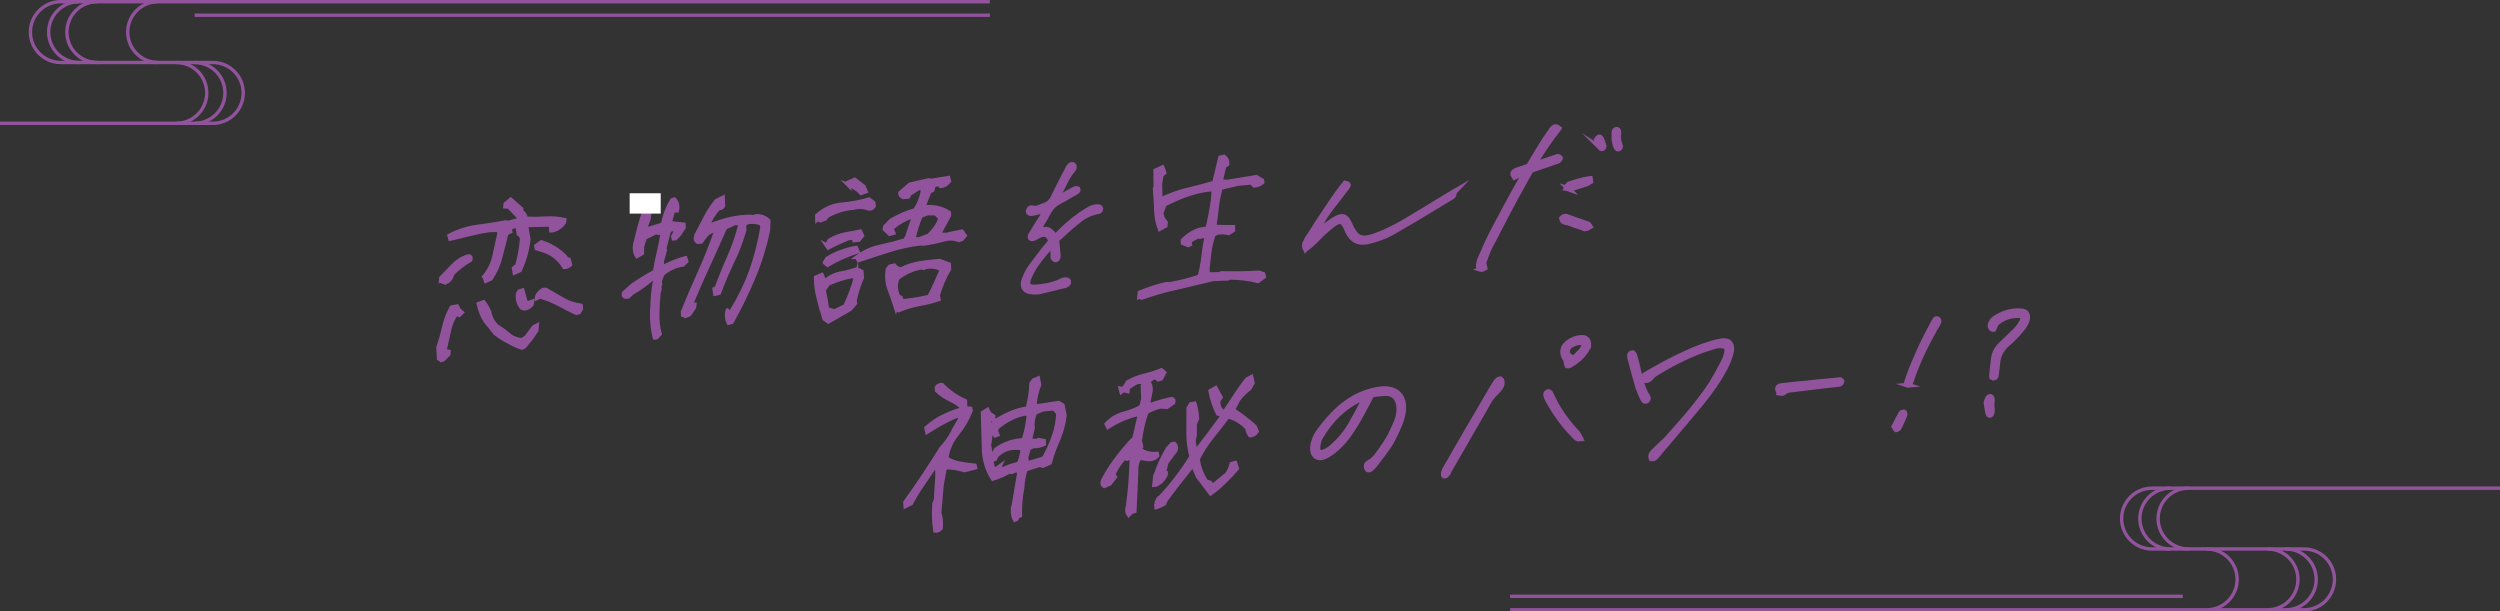 <svg xmlns="http://www.w3.org/2000/svg" viewBox="0 0 740 181"><rect x="0" y="0" width="740" height="181" fill="#333333" stroke="none"/><g fill="#92539d" stroke="#92539d" stroke-miterlimit="10"><path stroke-width="1.2" d="m129.913 106.062-.168-3.232c.657-1.92 1.217-3.885 1.686-5.948.47-2.063 1.177-3.988 2.237-5.89l1.651-.304.547 1.069.836.725-.789.761-.812-.461c-1.129 1.589-1.871 3.357-2.22 5.25-.406 1.952-.865 3.907-1.317 5.81l1.239.264-.079.752-1.419 1.455-.737.278-.654-.528Zm.572-22.88.096-.913 4.084-4.189c1.446-1.245 2.792-2.001 4.184-2.229.448.067.613.425.393 1.083-1.992 1.133-3.864 2.574-5.459 4.257-.084.806-.452 1.423-1.116 1.96l-.915.506-1.266-.475Zm12.9-1.343c1.566-1.894 2.489-3.943 2.97-6.114.479-2.171.966-4.396 1.464-6.728l-.31-.931-2.69.077c-1.953.278-3.867.658-5.741 1.142-1.923.488-3.849.976-5.817 1.414l-.258-.936c2.521-1.338 5.245-2.215 8.175-2.632 2.925-.363 5.757-.824 8.546-1.335l.539.166 3.333-.877.21-.551-3.196-3.338-1.057-.068.079-.751 1.555-1.307 3.104 2.761-.062.591c.892.667 1.37 1.423 1.383 2.274 1.964.094 3.89.084 5.876-.036 1.938-.116 3.794.04 5.577.415l-.078.752c-1.117 1.482-2.417 2.288-3.848 2.413l-.074-.739.46-.998-7.61.135-.073.698.605 3.406c-.343 3.276-1.226 6.387-2.591 9.274l-1.538.667-.217-1.311.998-.833c.729-2.619 1.209-5.268 1.399-8.052l-.33-.716-.653-.528-.326-2.207-.852-.084-1.158.42-.216.605.092.577-1.112.47c-.594 2.287-1.194 4.628-1.786 6.915-.549 2.336-1.534 4.498-2.862 6.53l-1.486.663-.422-1.293Zm7.097 19.28c-1.302-.63-2.58-1.477-3.802-2.38l-3.003-3.728c-.955-1.513-1.587-3.213-2.004-5.039l1.476-.556c.677.793 1.177 1.813 1.679 2.833.28 1.678.998 3.052 2.094 4.18 1.233.796 2.462 1.647 3.576 2.614 1.159 1.016 2.527 1.481 4.033 1.615l1.196-.797 2.297-3.075.908-.452-.158 1.504-1.672 2.435-1.214 1.437c-.316.613-.766 1.025-1.396 1.24-1.369-.465-2.771-1.087-4.011-1.83Zm3.987-10.035c-.95-1.087-1.365-2.435-1.191-4.099l.43-.729.943-.296c.331 1.195.655 2.444 1.032 3.688l.545.112 1.266-.483-.085.806c-.64.801-1.39 1.186-2.258 1.262l-.682-.26Zm7.114-16.694-2.744-.878-.126-.734 1.532-1.092c2.552.787 4.887 2.179 6.91 4.13l.665.9.546.112.399 1.508c-.562.528-1.142.739-1.748.739-1.292-2.175-3.101-3.773-5.435-4.685Zm3.832 15.628c-1.771-.963-3.625-1.651-5.59-2.224l-.908.452.062-.591c.441-.837 1.009-1.419 1.765-1.858l.767-.067c1.67.971 3.341 1.942 4.966 2.864 1.619.975 3.433 1.562 5.426 1.865l.103.949-.611 1.011-.733.224c-1.841-.796-3.568-1.709-5.245-2.626Zm27.665 5.397c-.144-1.53-.134-3.075.04-4.74.02-2.609.29-5.187.826-7.895l-.88-.295c-1.997 1.665-3.973 3.115-6.015 4.252l-1.073 1.052-.869.076c-.441-.121-.607-.479-.438-1.132l2.791-2.48c2.065-1.352 4.234-2.713 6.379-3.859.298-1.889.7-3.786 1.159-5.742.445-1.848.796-3.742 1.095-5.63l-2.107-.188-3.099 1.55-.838 2.681.008 1.862-1.51.877c-.654-1.007-.825-2.269-.532-3.625.424-1.634.859-3.375 1.295-5.116.43-1.687.951-3.276 1.522-4.87l.783-.228.677.314-.259 2.47-.991 2.695.882.295 4.29-1.334c.469-2.542 1.375-4.91 2.725-7.157l.682-.219c.772.836 1.069 1.874.77 3.285l-1.107-.063-1.053 3.764c1.404.143 2.755.291 4.107.438l.057.9-1.319 1.978-1.141 1.217-.562.049-.143-.572 1.134-2.122-1.664-.067-.727.648-1.278 4.955.143.573-.91 3.379.047 1.485.715-.063c2.031-1.029 4.094-1.848 6.177-2.403l.307.93-1.015.994c-2.209.301-4.229 1.223-6.062 2.767l-.766 1.983.093 1.056-.283.77.126.733-.306.985c-.22 2.094-.337 4.18-.356 6.311-.072 2.135.18 4.082.698 5.899l-.97 1.043-.561.049c-.354-1.458-.6-2.981-.692-4.516Zm22.24-3.493.506.488.561-.049c2.438-3.939 4.434-7.998 5.991-12.233 1.455-4.225 2.562-8.526 3.279-12.952l-.257-.936c-1.403-.622-3.01-.747-4.827-.322l-.283.77.047 1.486c-.945 3.222-2.134 6.36-3.612 9.363-1.434 3.052-2.771 6.15-3.897 9.175l-1.142.26-.205-1.419.583-.263c1.185-3.084 2.362-6.114 3.745-9.162 1.33-3.043 2.412-6.119 3.254-9.332l1.063-.466-2.601-.304-2.878 1.37c-1.769 3.827-3.439 7.698-5.145 11.413-1.756 3.719-3.376 7.586-5.047 11.458l1.124-.099-.079.752-1.439 2.148-1.165.475-.727-.309-.052-.953c1.631-3.975 3.313-7.954 5.155-12 1.784-3.988 3.37-8.011 4.757-12.071l-.692-.152-1.715.895c-.845.819-1.492 1.674-2.093 2.578l-.92.081c-.675-.313-.863-.936-.501-1.979.884-1.674 1.773-3.401 2.726-5.241.89-1.728 1.973-3.365 3.197-4.91l1.924-.967.1 2.439c-.306.506-.737.757-1.334.649-1.486 1.621-2.524 3.309-3.066 5.112l.767-.067c1.85-.748 3.791-1.397 5.762-1.835 1.97-.439 3.968-.667 5.995-.685l.898.134.584-.264c1.533-.135 2.8.34 3.812 1.316l-.094 2.828c-1.012 4.825-2.46 9.476-4.347 13.951-1.892 4.529-4.021 8.92-6.448 13.23l-.937.242c-.501-1.021-.622-2.287-.327-3.643Zm28.698 2.433c-.605-1.969-1.208-3.938-1.659-5.921-.553-1.973-.839-4.077-.858-6.311l1.749-.738.409.922-.306.985.54.166c1.451-1.298 3.058-2.13 4.767-2.493 1.698-.255 3.366-.721 4.99-1.236l1.353.627.172 1.741c-.939 2.211-1.687 4.512-2.195 6.951l.125.734-1.44 1.669c-2.156 1.253-4.318 2.561-6.47 3.76l-1.176-.855Zm-2.133-29.454-.035-1.114c2.229-1.952 4.67-3.017 7.43-3.259 2.709-.238 5.342-.734 7.954-1.496l1.313 1.002.103.949c-.426.676-.959.936-1.697.734-1.261-.528-2.771-.608-4.486-.192-2.656.233-5.173 1.039-7.591 2.368l-.589.796-1.373.546-1.028-.336Zm11.546 16.921-1.466-.031c-2.481.484-4.683 1.209-6.868 2.251l-1.253 1.813c.41 1.879.725 3.715.982 5.608.738.201 1.42.46 2.102.72l3.252-1.563c1.304-2.775 2.42-5.693 3.251-8.799Zm-9.294-4.081.679-1.177c2.707-1.674 5.545-2.667 8.589-3.2l.443 1.079c-3.145 1.021-6.062 2.287-8.871 3.97l-.84-.671Zm.539-5.156.855-1.406c1.407-.868 2.884-1.424 4.439-1.772 1.498-.291 3.048-.587 4.649-.887l.58 1.226-.992 1.258-1.328.117-.024-.743-1.686.148c-2.01.815-3.974 1.679-6.011 2.762l-.483-.703Zm6.38-17.907-.143-.573 2.072-.927 2.671 2.054.609 1.437-1.369.493c-1.039-1.187-2.375-1.974-3.841-2.484Zm2.618 21.429c2.19-1.575 4.479-2.627 6.959-3.111 2.486-.538 4.831-1.168 7.182-1.854l.658-.962 2.056-6.087-.717.063c-1.992.654-3.825 1.719-5.544 3.147l-.268.609.45 1.024-1.096.309-1.479-1.36.079-.752 1.815-1.862c2.321-1.374 4.653-2.377 7.106-3.071 1.327-2.032 2.108-4.176 2.344-6.432l-1.255-.103-2.713 1.728-.441.837-1.481.13c-.534-.219-.848-.617-.882-1.253l2.894-2.489 5.553-1.284.744.147 5.047-.815.258.935c-.704.914-1.517 1.41-2.487 1.496-.308-.453-.744-.626-1.368-.466l-.738.278-.345 1.36-.907.453-1.808 4.681c2.981-.421 5.503.156 7.635 1.566l.017.797-3.077 5.697 2.38.005c1.459-.394 2.951-.631 4.502-.927l.837 1.204-.868 1.034-.892.291c-1.312-.523-2.721-.613-4.282-.209-1.98.546-4.054.994-6.263 1.294l-.902-.081c-3.129.381-6.24 1.079-9.277 2.038-2.985.954-6.022 1.911-8.964 2.914l-.461-.917Zm11.539 15.059c-.57-1.813-1.19-3.62-1.869-5.371-.728-1.745-.913-3.857-.574-6.122l.642-.802 1.295-.273c.533.698 1.209 1.011 2.011 1.101 1.815-.905 3.649-1.491 5.608-1.822 1.953-.278 3.851-.497 5.792-.667l2.778 1.033.058 1.379c-1.479 2.525-2.562 5.12-3.348 7.797l.233 1.15c-1.839.64-3.814 1.133-5.927 1.477-2.066.395-4.054.994-5.909 1.796l-.79-.677Zm13.542-11.351c-1.283-.792-2.771-1.087-4.576-.77l-.789.281-.438-.174c-2.676.394-5.173 1.518-7.385 3.308l-.402 1.898c.013 1.33.253 2.426.708 3.397l.728.309.263.881.692.152c1.386-.174 2.771-.349 4.214-.582l3.258-.658c1.395-2.677 2.578-5.281 3.728-8.043Zm-.379-15.24-1.472-1.414-2.277-.013-2.105.77c-.941 2.211-1.644 4.561-2.151 7l1.788-.157 2.793-1.043c1.577-1.521 2.768-3.222 3.425-5.143Z"/><path stroke-width="1.5" d="M305.886 86.43c-.343-.021-.693-.069-1.048-.142-.455-.064-.827-.205-1.118-.422-.291-.217-.502-.476-.635-.776-.134-.3-.196-.65-.188-1.049.009-.399.104-.832.284-1.298.276-.751.57-1.427.879-2.026.311-.599.64-1.138.986-1.619.58-.813 1.175-1.619 1.785-2.417.61-.798 1.221-1.588 1.83-2.369.229-.297.448-.576.656-.837.208-.261.426-.523.651-.785.114-.148.237-.298.368-.448.131-.15.254-.299.368-.448.069-.041.125-.089.164-.145.037-.055.077-.12.117-.192l.057-.057.006-.053c-.224-.708-.523-1.227-.9-1.558-.378-.331-.815-.474-1.314-.431-.266.023-.536.082-.811.175-.272.093-.566.223-.881.389-.07.041-.132.081-.186.12-.053.04-.097.06-.13.063-.177.12-.345.221-.502.304-.157.083-.32.149-.49.199l-.149.013-.1.009c-.134.012-.248.004-.345-.022-.096-.026-.172-.089-.228-.188-.055-.099-.076-.219-.062-.358.015-.14.048-.299.1-.477.077-.111.155-.23.235-.358.079-.128.16-.265.241-.411.036-.038.065-.075.086-.112l.091-.164c.398-.658.806-1.318 1.221-1.978.416-.66.841-1.338 1.275-2.035l1.601-2.531-.255.074c-.104.044-.198.078-.282.103-.086.024-.164.057-.233.098l-.05.004c-.17.049-.333.107-.488.173-.156.066-.315.105-.481.12-.07.041-.148.074-.233.098-.085.025-.161.04-.229.046l-.049.004c-.373.102-.745.196-1.116.28-.373.084-.741.143-1.107.175-.199.017-.361-.003-.487-.061-.126-.058-.233-.136-.321-.232-.056-.099-.086-.209-.09-.33s.032-.237.111-.347c.088-.216.195-.381.323-.496.127-.115.274-.18.44-.194.066-.006.14-.004.222.007.081.01.154.03.216.059.126.058.264.09.412.094.146.004.287.001.421-.011.299-.026.586-.086.859-.179.273-.093.549-.204.824-.332.138-.046.283-.103.438-.168.155-.066.303-.122.438-.168.646-.195 1.2-.512 1.657-.951.458-.438.838-1 1.14-1.685.425-.903.865-1.808 1.323-2.715.458-.906.913-1.795 1.367-2.666l.062-.109.497-.979c.166-.327.331-.635.491-.927l.062-.109c.088-.216.194-.433.314-.651.123-.219.241-.42.36-.604.155-.221.304-.39.448-.507s.282-.181.416-.193c.066-.006.132-.003.197.009.064.012.131.015.196.009.093.061.176.14.247.238.072.098.101.216.086.356.017.172 0 .329-.049.472-.048.143-.127.271-.238.384-.638.749-1.19 1.542-1.658 2.38-.466.838-.891 1.654-1.27 2.45-.252.507-.5.996-.747 1.468-.248.472-.511.946-.792 1.421-.041.073-.072.136-.095.19-.021.054-.052.117-.093.19-.004.035-.016.07-.036.107-.02.036-.034.09-.042.159l-.122.218.235-.124c.158-.083.252-.126.285-.129l.046.048.16-.118.006-.052c.136-.047.266-.101.388-.164.122-.062.253-.135.394-.216.211-.122.42-.236.629-.341s.419-.219.629-.341l.056-.057c.385-.207.787-.433 1.208-.677.422-.245.857-.474 1.309-.687.033-.003.083-.016.152-.039.067-.023.135-.038.202-.044.133-.012.239-.004.319.024.079.028.15.056.213.085.026.067.043.135.053.203.009.068.011.137.003.208-.045.107-.128.21-.255.308-.125.098-.258.187-.398.269-.243.125-.48.258-.709.4-.229.141-.467.274-.71.4-.599.364-1.204.72-1.817 1.069-.613.348-1.234.688-1.862 1.021s-1.181.736-1.659 1.211c-.479.475-.882 1.021-1.21 1.639-.329.618-.674 1.237-1.035 1.857-.362.621-.74 1.243-1.135 1.866l-.006.052c-.159.257-.315.504-.474.743-.156.239-.313.487-.474.743l-.071.214.155-.065c.232-.021.441-.047.626-.081.186-.034.345-.056.478-.068.997-.087 1.689-0 2.074.26.384.261.782.633 1.193 1.117.056.099.128.197.217.293l.311.336.045.048.438-.402c.144-.116.28-.241.409-.374l.417-.426c1.361-1.367 2.717-2.586 4.064-3.656 1.35-1.071 2.692-2.011 4.028-2.822.427-.28.862-.517 1.312-.713.449-.195.906-.313 1.372-.354l.125-.011.124-.011c.167-.015.332-.011.494.009.163.02.307.06.434.118.058.064.114.163.166.297.051.134.056.255.012.363-.011.105-.082.224-.211.356-.129.133-.243.203-.344.212-2.048.353-3.877 1.146-5.49 2.378-1.612 1.233-3.148 2.536-4.611 3.912-.366.344-.74.697-1.125 1.06-.385.363-.773.7-1.169 1.012l-.056.057.394 4.279-.012.105c-.003.035.01.068.039.101-.011.104-.012.191-.002.26.009.068.009.155-.002.26-.015.14-.046.273-.092.397-.046.125-.106.226-.181.302l-.21.123c-.07.041-.139.064-.205.07l-.025.002-.024.002c-.129-.023-.263-.089-.399-.199-.138-.109-.231-.231-.284-.365-.055-.099-.076-.209-.063-.332.013-.122.009-.234-.015-.336l.022-.21.021-.209c-.033-.309-.06-.61-.078-.903s-.028-.595-.028-.907l-.085-1.083-.167.17c-1.421 1.614-2.702 3.156-3.845 4.624-1.144 1.469-2.082 3.049-2.821 4.743-.044.107-.087.207-.129.297-.044.09-.087.189-.13.297-.144.428-.217.798-.215 1.11 0 .312.053.584.161.818.11.198.293.346.547.445.253.099.561.15.923.153.229.015.469.011.718-.011l.773-.068c.3-.026.641-.065 1.026-.116.384-.051.795-.113 1.23-.186.536-.082 1.077-.207 1.622-.376.545-.169 1.056-.327 1.532-.473.17-.049.342-.108.513-.175.172-.067.329-.142.469-.223l.521-.253c.174-.084.346-.151.515-.201.101-.009.193-.025.278-.05s.161-.04.227-.046c.167-.014.307-.01.419.015.113.025.216.068.31.129.125.058.208.138.245.238.039.101.054.203.043.308-.019.175-.076.327-.171.457-.097.129-.215.235-.355.317-.037.038-.089.068-.158.092-.067.023-.154.057-.258.101-.336.064-.683.146-1.04.247-.355.1-.702.183-1.039.247-.949.257-1.913.497-2.893.722-.98.224-1.943.448-2.889.669l-.3.026-.3.026c-.333.029-.67.033-1.015.011Z"/><path stroke-width="1.2" d="m337.22 87.835.13-1.235c2.595-1.079 5.268-1.952 7.964-2.561l.699.098c3.043-.533 6.058-1.275 9.049-2.283.498-1.853.899-3.75 1.113-5.792.208-1.987.513-3.93.97-5.885l-1.181-.322-.789.282-.54-.166-2.254 1.208-.266.609.147.519-.533.259-1.606-.604-.07-.792c2.208-2.216 4.614-3.438 7.356-3.519.639-2.717 1.181-5.478 1.581-8.333.118-1.128.179-2.198.195-3.317l-1.788.157c-2.215.354-4.345.859-6.449 1.63-2.106.77-4.179 1.697-6.268 2.784-.294.877-.582 1.7-.923 2.529l.4 1.508.932 1.249-.102.967-1.719.949c-.673-1.804-1.033-3.689-1.062-5.814-.088-2.067-.226-4.131-.371-6.14l.216-.604-.062-4.731 2.076-.98.326.769.261.882-.828.657-.417 2.538.096 4.408.715-.062c2.497-1.124 5.024-2.037 7.511-2.574 2.492-.591 5.048-1.294 7.658-2.055.616-2.502 1.228-4.95 1.793-7.447l1.14-.26c.751.573 1.075 1.342.979 2.255l-.925.613-1.006 4.292c.829.3 1.783.376 2.874.12l7.625-1.253 1.716 1.02.092.577c-.664.537-1.459.873-2.431.958l-.767-.891-4.036.354-5.089 1.191c-.553 1.911-.949 3.755-1.151 5.689s-.456 3.872-.761 5.814c1.761.112 3.584.112 5.56.098l.002.958-1.306.859c-.983-.286-2.199-.286-3.532-.115l-.982.671c-.526 1.643-.95 3.276-1.17 4.892-.174 1.665-.404 3.388-.579 5.052l.127 1.692 3.299-.076.687-.273c3.686.103 7.389.044 11.108-.176l1.271.421.224.779-1.76 1.325c-2.613-.676-5.465-1.011-8.451-1.015l-.534.259-4.321.166c-3.581.846-7.114 1.688-10.646 2.529-3.57.739-7.073 1.791-10.541 3l-.677-.313Z"/><path stroke-width="1.5" d="M386.26 72.031c.217-.504.447-.974.691-1.412l.11-.113c1.146-1.833 2.34-3.696 3.576-5.588 1.236-1.893 2.535-3.834 3.897-5.824.392-.589.809-1.18 1.248-1.772.442-.593.873-1.168 1.294-1.724.188-.225.369-.457.543-.698.173-.24.354-.473.542-.697.129.023.314.076.553.159.238.083.366.193.385.33.026.067-.029.211-.169.43-.138.22-.246.386-.322.496-.463.63-.939 1.251-1.433 1.867-.492.615-.97 1.237-1.432 1.866l-.116.166c-.454.559-.9 1.127-1.34 1.702-.439.576-.871 1.159-1.295 1.751-.385.518-.795 1.135-1.232 1.849s-.823 1.553-1.154 2.518l-.348.966.809-.642.532-.359.531-.358c.429-.315.866-.639 1.314-.973.446-.333.898-.642 1.357-.924.457-.283.876-.502 1.255-.656.379-.155.718-.245 1.018-.271.466-.041.881.087 1.245.384s.723.811 1.074 1.543c.03.032.051.073.062.124.012.051.032.093.061.125l-.005.052c.029.032.051.065.063.098.014.034.018.068.014.103.619 1.331 1.255 2.341 1.909 3.029.652.687 1.562.98 2.727.878.432-.038.911-.123 1.437-.256.524-.133 1.146-.335 1.867-.605 1.201-.452 2.426-.975 3.674-1.57 1.25-.595 2.522-1.26 3.819-1.998 1.544-.897 3.083-1.812 4.613-2.742 1.531-.931 3.037-1.843 4.514-2.735l.322-.236c.595-.329 1.183-.676 1.765-1.038.582-.363 1.172-.726 1.771-1.091.352-.204.711-.417 1.08-.64.37-.223.8-.477 1.292-.762l.21-.123c-.037.038-.058.092-.065.162l-.017.157c-.059.248-.113.452-.163.612-.05.161-.097.294-.142.402-.04.073-.122.15-.246.229-.124.08-.256.161-.396.242-.033.003-.067.015-.102.035-.036.021-.072.05-.109.087-.771.449-1.545.906-2.318 1.373-.773.467-1.549.941-2.324 1.425l-.106.062c-2.075 1.256-4.186 2.523-6.33 3.803-2.145 1.279-4.304 2.534-6.477 3.764-1.082.58-2.197 1.067-3.342 1.462-1.146.395-2.228.724-3.243.986-.236.055-.464.101-.683.137-.219.037-.443.065-.677.085-1.131.099-2.112-.127-2.944-.677-.832-.551-1.516-1.426-2.05-2.626-.367-.903-.707-1.584-1.021-2.041-.314-.458-.684-.719-1.104-.787l-.126.011-.174.015c-.366.032-.806.218-1.319.557-.513.34-1.15.837-1.911 1.493-.576.466-1.131.956-1.662 1.471-.532.514-1.038 1.018-1.518 1.51-.296.303-.6.607-.911.912-.312.305-.633.61-.962.916-.185.189-.384.354-.596.494-.212.139-.425.288-.639.446l-.057.057c-.069.041-.141.09-.213.148-.071.059-.146.125-.219.201-.325-.664-.381-1.248-.162-1.753Zm51.951 7.71c-.08-.028-.151-.056-.215-.085-.121-.093-.215-.223-.279-.391-.065-.167-.102-.372-.109-.614.033-.315.083-.64.151-.975s.169-.664.302-.988c.088-.215.185-.423.287-.623.104-.2.2-.407.288-.623.391-.9.791-1.819 1.203-2.756.411-.937.846-1.858 1.303-2.764.661-1.271 1.382-2.65 2.164-4.139s1.603-3.033 2.462-4.633c.86-1.6 1.758-3.237 2.69-4.913.971-1.713 1.942-3.444 2.916-5.192l-.31.131c-.104.044-.206.07-.305.079-.24.09-.49.199-.752.326-.26.127-.512.253-.756.378-.141.082-.271.154-.393.216-.123.063-.253.135-.395.217l-.154.066-.085-.149c-.173-.227-.292-.424-.357-.592-.064-.167-.074-.323-.026-.465.049-.143.137-.272.264-.387.128-.115.296-.234.507-.356.104-.043.216-.088.336-.133.121-.045.231-.09.335-.133l.125-.011c.05-.004.094-.026.131-.064l2.921-.984c.715-1.171 1.415-2.341 2.098-3.51.683-1.168 1.378-2.303 2.088-3.405.316-.512.642-1.017.974-1.514.333-.497.672-.986 1.019-1.467.114-.148.23-.306.346-.472.117-.166.216-.322.297-.468.114-.148.245-.299.394-.45.147-.152.323-.254.526-.306.036-.038.071-.058.105-.062l.049-.004c.134-.012.28.01.438.066.159.055.313.146.466.271l.185.14-.179.275-.631.835c-.188.224-.369.457-.543.697-.174.24-.354.473-.542.697-.849 1.183-1.713 2.428-2.592 3.735-.878 1.307-1.78 2.763-2.707 4.369.888-.285 1.835-.603 2.844-.951s2.024-.688 3.049-1.021c.067-.006.118-.019.152-.04.035-.021.07-.032.103-.035.104-.043.216-.088.336-.133.12-.045.229-.072.33-.081.166-.014.304.008.413.068.108.06.223.154.341.282l.04.101-.011.105c-.171.361-.386.605-.646.732-.262.127-.51.218-.746.273-.033.003-.076.015-.128.037-.053.022-.094.034-.127.037-.65.23-1.293.46-1.927.688-.634.229-1.257.44-1.87.632-.514.184-1.045.369-1.592.556l-1.641.559c-.483.839-.949 1.668-1.397 2.487-.448.819-.875 1.593-1.281 2.321-1.296 2.296-2.562 4.625-3.797 6.985-1.236 2.36-2.451 4.684-3.646 6.971l-.011.105c-.365.656-.715 1.31-1.046 1.962-.333.653-.681 1.307-1.047 1.963-.206.399-.39.814-.55 1.243-.16.43-.311.842-.451 1.235l-.204.538c-.31.755-.478 1.245-.501 1.473-.023.227.047.663.21 1.307l.067.306-.261.127c-.145.116-.284.198-.422.245-.137.046-.254.074-.354.083-.1.009-.19-.001-.269-.028Zm30.52-12.159c-.191-.07-.396-.147-.619-.232-.095-.026-.191-.061-.286-.105-.093-.043-.189-.078-.284-.104-.48-.131-.961-.28-1.438-.446-.478-.166-.936-.351-1.376-.555-.096-.026-.208-.06-.336-.101-.127-.041-.272-.071-.436-.091-.325-.041-.653-.125-.986-.251-.333-.127-.557-.428-.672-.903l-.034-.153.111-.113.083-.086.083-.085.139-.142c.055-.057.116-.088.183-.094.066-.006.134-.02.203-.044.067-.023.136-.038.202-.044s.132-.003.196.009c.065.012.114.016.146.013 1.051.358 2.116.732 3.195 1.123 1.081.39 2.193.778 3.341 1.162.062.029.105.077.133.145.025.067.068.132.126.196-.003.035.01.077.037.127.028.049.04.092.036.126l.134.145-.211.122c-.181.155-.35.265-.505.33-.153.066-.315.105-.481.12-.266.023-.494 0-.685-.07Zm-4.394-11.645c-.08-.028-.167-.055-.264-.081-.034.003-.066-.003-.098-.018-.03-.015-.061-.038-.091-.07l-.244-.031.122-.218.092-.164c.02-.037.033-.089.041-.16l.05-.004c.049-.143.111-.287.193-.433.081-.146.174-.24.277-.284.99-.329 1.995-.643 3.016-.94 1.02-.297 2.063-.51 3.132-.638l.15-.013.111.821-.155.066c-.036.038-.072.067-.108.087-.035.021-.071.049-.107.087l-.321.236c-.107.079-.229.141-.366.188-.887.286-1.748.56-2.583.824-.835.264-1.662.518-2.478.763l-.074.007-.025.002c-.101.009-.19-.001-.27-.028Zm9.539-12.009c-.094-.062-.168-.124-.228-.188-.267-.289-.479-.625-.637-1.01-.156-.385-.273-.851-.348-1.398l-.044-.048.115-.167c.042-.073.089-.146.147-.22.057-.074.121-.132.191-.173.036-.038.081-.077.135-.116.055-.04.115-.062.181-.068.066-.006.123.007.17.038.046.03.101.06.163.09.09.096.159.202.214.319.054.116.108.224.164.323s.102.207.139.325.081.244.134.378c.019.137.054.273.105.406.052.134.121.267.205.398.075.236.104.433.087.59-.016.157-.096.294-.24.411-.036.038-.091.077-.161.118-.07.041-.139.064-.205.07-.101.009-.195-.017-.288-.078Zm4.93.139c-.062-.029-.124-.076-.183-.14l-.111-.12-.111-.12c-.259-.67-.441-1.286-.548-1.849-.105-.562-.13-1.123-.071-1.683-.019-.137-.022-.258-.012-.363.011-.104.006-.208-.016-.31l.005-.052.014-.131.014-.131c-.012-.207.041-.384.154-.533.115-.148.256-.248.427-.297l.074-.006.025-.002c.167-.014.295.018.386.096.09.079.162.185.214.319.019.137.035.283.053.437s.019.302.004.441c-.092.562-.1 1.109-.023 1.639.076.53.203 1.047.381 1.552.026.067.06.142.101.225s.056.177.045.282c.018.137-.003.26-.062.369-.062.109-.163.205-.304.286-.036.038-.081.068-.133.09s-.094.034-.127.037c-.066.006-.132-.006-.194-.035Z"/><path stroke-width="1.2" d="m276.533 149.299.516-1.535c.037-1.813.184-3.688.323-5.51.139-1.821.064-3.518-.136-4.99-1.265 1.92-2.581 3.845-3.895 5.77-1.368 1.929-2.587 3.898-3.663 5.962l-1.657.837-.086-1.11c3.736-5.224 7.279-10.537 10.687-15.997 1.372-1.504 2.496-3.039 3.322-4.655.771-1.557 1.689-3.074 2.658-4.596-.528-.273-1.175-.376-1.958-.147-2.709 1.195-5.506 2.771-8.219 4.498l-.233-1.15c1.73-1.535 3.529-2.757 5.334-3.554 1.812-.85 3.712-1.603 5.688-2.095-1.188-1.226-2.467-2.072-3.916-2.743-1.448-.671-2.727-1.517-3.973-2.685l-.051-.953c.407-.515.891-.77 1.543-.721 2.059 2.108 4.325 3.665 6.843 4.775l.069 1.271-.289.823 1.807.161.092.577c-.975 2.534-2.329 4.834-4.014 6.898-1.741 2.121-2.807 4.556-3.188 7.25 1.233.797 2.602 1.262 3.992 1.513 1.393.25 2.887.491 4.392.626l.142.573-3.173.811c-1.619-.497-3.312-.774-5.123-.881l-.754.439-.865 4.865-.706 8.203c.467 1.343.61 2.874.437 4.538-.511.524-1.095.788-1.646.729-.395-2.519-.478-5.12-.299-7.796Zm23.263 1.739c.633-3.621 1.213-7.237 1.855-10.965l-.278-.721-.54-.165-1.476.555-.54-.166c-1.51.877-3.207 1.612-4.932 2.135-1.747-2.667-2.642-5.729-2.681-9.238-.094-3.45-.188-6.901-.288-10.298l1.356-.864.592 1.119 1.182.801-.084.806-1.295.273c.661 2.39.704 4.887.087 7.389l.629 3.191.562-.049.846-1.777c2.462-1.759 5.191-2.69 8.191-2.794.752-2.354 1.262-4.793 1.531-7.371l-.808-.515c-3.095.537-5.927 1.956-8.594 4.212l-.3.931.438 1.132-.688.273c-.772-.837-1.125-1.817-1.024-2.784l.913-1.463c1.51-.878 3.063-1.706 4.762-2.44 1.589-.671 3.258-1.137 4.956-1.393.661-2.452 1.017-4.878 1.121-7.335l.658-.962 1.323-.542.359 1.884c-.68 1.656-1.121 3.451-1.323 5.385l.104.949 1.277-.112 5.661-.869 1.193.693.604 2.928c-.259 2.47-.908 4.816-1.86 7.134-1.054 2.328-1.903 4.637-2.502 6.978l-2.072.926-.88-.295-4.241 1.33c-.531 1.696-.87 3.482-.972 5.406-.541 2.761-.726 5.492-.661 8.253l-.789.282-.226.711-.533.26c-.428-.761-.639-1.647-.616-2.82Zm-3.91-12.961.144.573 1.05.12c1.385-.654 2.905-1.159 4.513-1.513.611-1.49.969-2.959 1.126-4.463-1.137-.273-2.346-.326-3.737-.098-1.448.287-2.787.99-4.036 2.27l-.452.944-.869.076-.084.806.446 2.036.971-.085.93-.667Zm13.24-2.65c1.071-2.01 2.046-4.064 2.782-6.257.78-2.144 1.222-4.417 1.32-6.821l-1.268-1.432-3.117.273-2.481.963c-.481 1.212-.713 2.457-.757 3.844l.144.573-.911 3.858 1.971.04.533-.259 1.643.282.052.953c-1.01.461-2.101.716-3.156.649l-1.272.537-.838 2.681.195 1.526.488.17 3.97-1.146.703-.434Zm24.734 14.328c.652-4.794 1.006-9.614 1.103-14.412l-.562.049-.755.439-.83-.3c-1.424 1.509-2.454 3.142-3.243 4.861l.479.756-1.526 1.997-1.646.729c-.625-.318-.717-.895-.377-1.723 1.071-2.009 2.233-3.921 3.589-5.743 1.304-1.817 2.812-3.652 4.418-5.443l1.243-1.227 1.57-6.79-.829-.3c-2.964.739-5.83 2.001-8.543 3.729l-.415-.868c1.48-1.567 3.098-2.507 4.978-3.044 1.924-.488 3.667-1.173 5.279-2.059l.598-2.34-.156-3.818.527-1.163-2.021-.036c-1.012.461-1.937 1.074-2.867 1.741l-.106 1.021-1.232-.318-.607.479-.251-.989.897.134 1.275-2.027c1.562-.882 3.195-1.505 4.911-1.921 1.714-.416 3.439-.94 5.028-1.611l.836.725-.895 1.781-.938.242c-.307-.452-.796-.623-1.573-.448l-1.385 1.133c.631.742.898 1.571.792 2.591l-.763 3.898.881.295c1.999-.707 4.031-1.258 6.104-1.705.493.116.659.474.438 1.132l-1.907 1.285-1.806-.162c-1.454.34-2.826.886-4.172 1.643-.997 2.748-1.647 5.573-1.962 8.58l.383 1.669-.438.783c1.404 1.101 3.137 1.482 5.078 1.312l.093.577c-.8.868-1.742 1.164-2.993 1.007l-2.237-.39c-.72 1.075-1.054 2.328-.944 3.702l-.554 12.075-.943.295-.794.815c-.534-.699-.587-1.651-.229-2.641Zm8.032-8.527c.978-3.066 2.18-5.832 3.828-8.531l1.198-1.276.715-.063c.46.438.591 1.119.354 1.938l-2.711 3.643-.712 2.936.546.112-.057.537c-.602 1.383-1.56 2.318-2.843 2.963l-.562.049.242-2.309Zm.297 7.797.862-1.459c1.752-1.75 3.482-3.764 5.127-5.931 1.645-2.166 3.188-4.323 4.479-6.512-.588-2.13-.908-4.39-.899-6.892.003-2.448.007-4.896.01-7.344l.686-1.231 1.135-.206c.416 1.348.668 2.815.749 4.458l-.674 1.602-.002 3.406-.328 1.2c.007 1.383.241 2.533.765 3.339 2.568-3.259 5.047-6.616 7.53-10.026l.057-.537-1.216-.479c-1.002-2.041-1.73-4.265-2.188-6.673l1.561-.882 1.485 2.743-.663 1.016c-.135 1.289.263 2.318 1.144 3.092l.693.152c1.129-1.589 2.217-3.281 3.242-4.861 1.027-1.58 2.104-3.165 3.381-4.713l1.287-.698.372 1.777-.872 1.567c-1.323 1.021-2.453 2.131-3.393 3.384-.46.999-1.026 2.059-1.627 2.964 2.277 1.449 4.433 3.123 6.519 4.962l.609 1.437c-.597.851-1.243 1.227-1.999 1.186-.488-.649-.772-1.316-.797-2.059-1.631-1.826-3.54-2.936-5.756-3.54-1.588 2.108-3.163 4.109-4.797 6.168-1.686 2.063-3.028 4.257-4.121 6.481.342 2.524 1.226 4.735 2.545 6.641l1.034.282.142.573 1.108.063 3.875-3.161c.605-.957 1.014-1.951 1.274-2.985l1.095-.309.536 1.656c-1.096 1.267-2.291 2.542-3.647 3.885-1.35 1.289-2.746 2.529-4.163 3.504l-3.783-4.99-1.179-2.77-.692-.152c-2.678 3.321-5.252 6.634-7.735 10.043l-.288.824c-.761.493-1.562.882-2.396 1.115l-.087-1.11Z"/><path stroke-width="1.5" d="M404.855 139.03c-.109-.06-.19-.156-.242-.291-.114-.163-.177-.348-.188-.555-.012-.207.01-.417.066-.629.077-.111.153-.213.229-.306.075-.093.184-.181.324-.262.932-.394 1.867-1.238 2.811-2.533.943-1.295 1.574-2.199 1.892-2.712l.171-.223c.871-1.393 1.421-2.307 1.647-2.742.227-.436.62-1.284 1.181-2.546l.26-.594c.518-1.154.851-2.223 1.004-3.206.152-.983.13-1.951-.067-2.904-.229-.95-.639-1.693-1.225-2.231-.586-.537-1.34-.818-2.262-.841-.229-.015-.477-.01-.742.013l-.898.079-.05.004-.624.054-.674.059-.199.017c-.603.088-.982.181-1.143.282-.158.101-.364.422-.62.964-.084.181-.188.389-.312.625-.123.236-.268.518-.434.844l-.608 1.093c-.204.364-.39.727-.561 1.088l-.852 1.53-.852 1.53c-.725 1.241-1.59 2.59-2.599 4.047-1.01 1.457-2.225 2.819-3.644 4.087-.616.539-1.217 1.008-1.803 1.405-.585.398-1.155.725-1.71.981-.206.087-.412.158-.615.21-.203.053-.404.088-.604.105-.732.064-1.317-.17-1.757-.704-.438-.533-.642-1.269-.609-2.207.052-.801.227-1.614.526-2.437.302-.823.721-1.605 1.259-2.345 1.274-1.774 2.578-3.361 3.911-4.76 1.3-1.396 2.646-2.605 4.038-3.628 1.394-1.023 2.815-1.858 4.268-2.505 1.489-.685 3.024-1.183 4.607-1.495.336-.064.646-.117.931-.159.284-.042.543-.074.776-.094l.274-.024.274-.024c1.156-.032 2.162.123 3.017.463.854.341 1.54.87 2.06 1.586.519.717.831 1.582.94 2.594.107 1.012.016 2.121-.274 3.324-.133.635-.323 1.284-.575 1.947-.25.663-.547 1.373-.891 2.131-.983 2.165-1.838 3.79-2.562 4.876-.722 1.085-2.018 2.836-3.887 5.251l-.232.333c-.15.187-.31.365-.476.535l-.471.483c-.182.155-.342.272-.482.354-.141.082-.278.128-.41.14-.101.009-.204-.017-.313-.076Zm-1.337-21.241c-.12.045-.284.111-.491.199-2.49 1.119-4.75 2.634-6.779 4.544-2.03 1.91-3.809 4.179-5.336 6.808-.236.367-.421.79-.553 1.27-.134.479-.229 1.016-.292 1.61-.032.315-.029.592.011.831.042.239.138.421.29.546.085.131.207.225.366.28.159.055.339.074.538.057.134-.012.26-.04.38-.086.119-.045.266-.092.436-.142.381-.172.773-.388 1.181-.649.405-.261.773-.544 1.102-.85 2.176-1.888 3.957-4.028 5.345-6.419 1.388-2.391 2.686-4.8 3.896-7.227l.256-.542.061-.109.008-.079.009-.079c-.033.003-.066-.003-.098-.018l-.048-.022c-.066.006-.159.031-.279.077Zm24.075 23.067c-.049-.013-.104-.017-.172-.011-.029-.032-.06-.055-.091-.07-.031-.014-.046-.039-.042-.074-.029-.032-.04-.17-.031-.413.009-.243.126-.652.351-1.226l.006-.053c.199-.329.41-.685.632-1.069.221-.383.433-.757.636-1.121l.056-.057c.527-.946 1.063-1.894 1.607-2.843.545-.949 1.098-1.898 1.658-2.848.727-1.276 1.472-2.571 2.236-3.885.801-1.352 1.603-2.713 2.405-4.082.801-1.37 1.627-2.784 2.471-4.244.842-1.425 1.704-2.904 2.591-4.436l.171-.223c.166-.326.348-.636.543-.931.196-.294.402-.537.62-.73.111-.114.253-.204.424-.271.173-.067.308-.105.408-.114l.025-.002.024-.002.051-.004c.062.03.144.117.243.265.1.147.157.306.173.478.107.545 0 1.091-.32 1.639-.321.548-.682.995-1.08 1.342-.329.306-.698.685-1.107 1.136-.41.452-.792.953-1.146 1.504l-2.303 4.047c-.801 1.352-1.584 2.694-2.35 4.026s-1.532 2.672-2.3 4.021c-.768 1.349-1.533 2.681-2.297 3.995l-.116.166c-.446.802-.901 1.603-1.365 2.406-.462.802-.934 1.606-1.413 2.41-.004.035-.017.071-.036.107-.021.036-.033.072-.037.107l-.05.004c-.169.362-.328.627-.478.796s-.308.261-.474.275c-.033.003-.074-.002-.123-.015Zm39.513-10.921c-.017.001-.023-.015-.02-.051-.163-.02-.335-.1-.519-.24-.184-.14-.332-.292-.447-.455-1.554-1.527-2.994-3.193-4.321-5-1.327-1.806-2.546-3.718-3.651-5.734-.112-.198-.215-.406-.307-.623-.094-.217-.177-.443-.251-.68-.066-.306-.058-.54.024-.704.082-.163.195-.286.335-.367l.21-.122c.07-.041.123-.062.156-.065s.058.004.072.02c.015.016.038.022.071.019.097.027.182.08.256.16l.199.217c.026.067.061.133.104.199.042.065.091.148.147.247.878 2.002 1.961 3.942 3.247 5.822 1.287 1.879 2.85 3.795 4.688 5.747.115.163.221.344.313.544.096.2.197.416.304.649l.084.148-.206.07c-.14.082-.244.134-.312.157l-.104.035-.05.004-.025.002Zm-3.307-21.796c-.067-.132-.117-.371-.146-.715-.013-.207-.055-.428-.129-.664s-.184-.452-.327-.647c-.312-.492-.509-.978-.589-1.456-.083-.478-.052-.931.092-1.359.11-.426.353-.845.725-1.259.373-.414.84-.784 1.402-1.11.49-.285.969-.509 1.43-.671.462-.161.926-.262 1.393-.303.166-.015.314-.02.446-.014.13.006.279.002.445-.013.589.052 1.026.283 1.313.69.286.408.409.96.369 1.656l-.005.052-.049.004c-.008.07-.021.123-.042.159-.021.037-.035.09-.042.16l-.05.004c-.056.212-.146.446-.271.699-.126.253-.267.491-.421.712-.543.775-1.188 1.499-1.934 2.17-.745.672-1.591 1.274-2.538 1.808-.174.084-.32.149-.44.194-.12.045-.23.073-.33.081-.133.012-.233-.049-.303-.181Zm3.099-6.69c-.135.029-.271.067-.407.114-.41.139-.885.346-1.425.618-.539.272-.896.762-1.069 1.47-.16.604-.093 1.048.207 1.333.3.286.619.535.961.747.062.029.116.068.16.116.046.048.099.087.162.116l.232.136.222-.228c.074-.076.156-.152.246-.229.092-.077.173-.154.247-.229l.05-.004c.513-.495 1.013-1.015 1.498-1.561.486-.545.808-1.257.966-2.137l.093-.424-.398.035-.375.033-.323.028c-.134.012-.249.013-.347.004-.098-.008-.197-.008-.297 0-.133.012-.268.032-.402.061Zm19.717 17.162c-.118-.128-.203-.26-.255-.393-.023-.102-.063-.194-.12-.275-.058-.082-.098-.173-.119-.275l-.05.004c-.216-.466-.43-.949-.64-1.451-.212-.501-.406-1.004-.585-1.508-.337-1.183-.673-2.375-1.009-3.575s-.656-2.394-.961-3.579l-.176-.686c-.117-.458-.212-.804-.286-1.04-.041-.239-.052-.446-.034-.621.019-.175.066-.318.144-.428.078-.111.177-.189.296-.234.121-.045.264-.075.43-.09l.051-.005.044.049c.033-.003.058.004.072.019l.021.024-.005.052.267.289c.089.096.141.23.155.402.223.708.422 1.41.597 2.104.174.695.328 1.348.461 1.96l.062.358c.327 1.288.676 2.591 1.049 3.91s.913 2.536 1.621 3.651c.114.163.189.313.225.448.035.135.031.257-.014.365-.011.105-.045.195-.102.269-.059.074-.14.151-.247.23-.07.041-.148.082-.235.124-.088.042-.164.067-.23.072-.166.015-.309-.042-.427-.17Zm2.331 17.178c-.049-.013-.088-.018-.122-.015-.086-.131-.143-.299-.169-.505-.029-.205-.019-.379.029-.522.052-.178.136-.358.254-.542.119-.184.287-.372.504-.564.407-.417.811-.816 1.213-1.198l1.209-1.145c.181-.155.362-.318.546-.489.182-.172.347-.334.494-.485.107-.079.199-.165.275-.258.075-.093.149-.177.224-.253l.166-.17 3.478-3.943c1.157-1.28 2.292-2.6 3.407-3.962 1.115-1.362 2.208-2.749 3.277-4.159 1.072-1.41 2.079-2.85 3.024-4.318.516-.842 1.01-1.7 1.48-2.573.471-.873.931-1.727 1.381-2.563.124-.253.26-.517.404-.789.144-.272.28-.553.409-.841.159-.256.276-.518.354-.784s.147-.541.21-.824l.006-.052c.105-.391.17-.769.192-1.135.021-.366-.054-.662-.228-.889-.176-.227-.455-.376-.845-.446-.387-.07-.947-.073-1.68-.008l-.125.011-.175.015-.51.149c-.17.05-.357.101-.56.153-.514.183-1.11.375-1.79.572-.68.198-1.364.432-2.051.699-2.2.851-4.403 1.833-6.612 2.944-2.21 1.112-4.462 2.392-6.756 3.84-.247.16-.482.354-.704.582l-.609.625c-.151.187-.341.342-.567.466-.228.124-.474.197-.74.221-.167.014-.322.002-.467-.037-.144-.039-.26-.107-.35-.203-.147-.16-.221-.327-.219-.501.001-.173.078-.353.229-.54.077-.111.179-.215.305-.312s.293-.208.504-.33c1.404-.816 2.858-1.636 4.361-2.461 1.541-.863 3.127-1.686 4.758-2.47 1.632-.783 3.294-1.544 4.985-2.282 1.723-.705 3.452-1.324 5.189-1.858.477-.146.942-.273 1.399-.382.457-.109.903-.201 1.339-.273.104-.044.196-.07.279-.077l.225-.02c.566-.05 1.049-.014 1.448.107.399.121.696.346.895.675.232.291.375.668.424 1.132.052.463-.006 1.014-.173 1.652-.172.708-.407 1.448-.701 2.218-.295.771-.647 1.538-1.057 2.301-.904 1.708-1.949 3.427-3.136 5.16-1.188 1.733-2.573 3.569-4.162 5.51-1.547 1.868-3.101 3.728-4.663 5.58-1.562 1.852-3.112 3.677-4.652 5.475-.602.711-1.213 1.431-1.833 2.161s-1.233 1.468-1.839 2.214c-.033.003-.061.022-.08.059-.021.037-.047.057-.08.059-.077.11-.153.204-.228.28-.072.076-.146.134-.216.175-.071.041-.164.075-.282.103-.118.028-.228.046-.327.055-.066.006-.124.002-.172-.011Zm38.129-19.374c-.13-.023-.274-.062-.433-.118l-.05.004-.045-.048-.077-.201c-.026-.067-.037-.118-.033-.153-.083-.166-.146-.334-.195-.502-.048-.169-.065-.323-.051-.463.062-.282.198-.476.407-.581s.529-.177.961-.214c1.402-.157 2.802-.306 4.201-.446s2.798-.271 4.194-.394l.804-.122c1.23-.108 2.463-.225 3.696-.35 1.232-.125 2.447-.24 3.646-.345l.1-.009.101-.009c.032-.003.066-.015.102-.035.036-.021.07-.032.104-.035.066-.006.123-.002.171.011.049.013.088.035.117.068.096.026.181.079.256.159.072.08.123.154.148.22l-.005.053-.006.052c-.048.143-.12.279-.215.409-.097.129-.197.216-.299.26-.104.044-.207.078-.309.105-.103.026-.187.042-.253.048l-.149.013-.1.009-.05.004-.101.009-.149.013-.024.002-.075.007c-.565.05-1.124.107-1.674.173-.551.065-1.109.123-1.675.172-1.738.222-3.49.436-5.259.643-1.769.207-3.521.421-5.26.643-.233.021-.479.086-.737.195-.259.109-.497.26-.715.452-.107.079-.222.15-.343.212-.122.063-.25.1-.383.112-.101.009-.214.002-.344-.022Zm34.161 10.777c-.092-.062-.174-.15-.244-.264-.07-.115-.132-.239-.184-.374-.025-.067-.052-.125-.08-.175-.027-.05-.057-.091-.086-.122.118-.183.219-.366.304-.546l.254-.542c.253-.507.502-1.005.751-1.494.249-.49.511-.954.788-1.394.008-.07.089-.138.245-.203.155-.066.314-.106.481-.121l.074-.007.025-.002c.097.027.175.15.233.369.06.22.067.384.023.492-.232.644-.509 1.309-.827 1.996-.319.686-.646 1.355-.978 2.008-.036.038-.142.108-.317.21-.176.102-.313.157-.414.166l-.05.004Zm3.603-13.152c-.033.003-.065-.011-.095-.043-.063-.029-.132-.093-.202-.19-.073-.097-.12-.197-.144-.299-.032.003-.055-.012-.068-.046l-.019-.05c.011-.105.038-.211.082-.319.045-.108.069-.197.076-.267.086-.181.153-.351.203-.511.05-.16.1-.312.146-.455.476-1.393.999-2.773 1.57-4.139.571-1.366 1.167-2.735 1.79-4.106.621-1.371 1.284-2.746 1.988-4.124.709-1.413 1.45-2.829 2.225-4.248l.056-.057c.126-.254.245-.454.36-.603.115-.148.237-.229.371-.241.032-.003.082.001.146.013s.13.032.191.061c.281.148.408.354.381.616s-.104.52-.229.773c-.082.146-.161.283-.24.411-.08.128-.16.265-.24.411-.078.11-.157.23-.237.358-.078.128-.158.265-.24.411-1.583 2.841-2.94 5.498-4.072 7.971-1.132 2.472-2.084 4.868-2.854 7.187l-.144.429c-.048.143-.094.268-.138.375-.048.143-.12.288-.219.435-.098.147-.212.226-.346.238l-.1.009Zm23.824 8.747c-.087-.113-.157-.237-.209-.371-.093-.373-.169-.748-.229-1.124l-.179-1.127c-.015-.172-.04-.325-.075-.461-.034-.136-.06-.29-.075-.461.177-.743.352-1.235.526-1.475.172-.24.358-.369.558-.387l.025-.002.024-.002c.067-.006.142.005.22.032.08.028.149.073.208.137.059.065.118.207.179.427.059.22.068.522.028.906-.062.283-.084.571-.065.864.019.292.03.577.034.854.011.207.022.405.037.594.013.19.024.388.036.594-.019.175-.071.37-.16.586-.089.216-.167.344-.238.385-.074.076-.137.125-.188.146-.052.022-.095.034-.128.037-.133.012-.243-.039-.33-.153Zm1.03-11.029c-.139-.092-.182-.383-.131-.872l.063-.604.063-.603.211-2.019c.071-.682.158-1.356.261-2.024.139-.705.419-1.405.838-2.1.419-.695 1.011-1.388 1.775-2.078.657-.612 1.324-1.242 2.002-1.891s1.349-1.313 2.015-1.995c.295-.303.578-.64.847-1.01.269-.37.526-.774.77-1.211.163-.291.265-.56.307-.806.042-.246.022-.452-.06-.618-.077-.201-.21-.345-.398-.433-.189-.088-.448-.134-.776-.139-.199.017-.392.025-.572.024-.181-.002-.355.005-.521.02-1.031.09-2.004.332-2.918.724-.914.392-1.771.935-2.568 1.628l-.056.057-.056.057c-.008.07-.031.141-.072.214-.039.073-.063.144-.07.214-.09.216-.177.414-.261.594l-.255.542c-.033.003-.059.014-.077.033-.019.019-.044.03-.077.032-.067.006-.133.003-.197-.008-.064-.012-.112-.034-.143-.066-.247-.152-.415-.362-.502-.632-.087-.27-.081-.564.02-.885.124-.253.287-.545.486-.874.198-.329.423-.574.671-.734.956-.638 1.941-1.149 2.953-1.532 1.013-.383 2.034-.62 3.065-.71.365-.032.73-.047 1.094-.044.361.003.722.023 1.08.061.359.038.67.141.933.308.262.167.445.385.55.653.133.3.188.641.164 1.025-.023.383-.122.773-.295 1.169-.219.504-.473.977-.767 1.418-.293.441-.606.833-.939 1.174-.716.86-1.406 1.622-2.068 2.286-.663.665-1.319 1.268-1.969 1.81-.838.766-1.494 1.595-1.967 2.485-.472.89-.748 1.876-.828 2.957l-.173 1.652c-.057.542-.131 1.094-.222 1.657-.044.419-.117.72-.22.903-.102.182-.285.285-.551.308-.166.015-.319-.024-.458-.115Z"/></g><path fill="#fff" d="M186.38 57.205h9.188v6.02h-9.188z"/><g fill="none" stroke="#92539d" stroke-miterlimit="10"><path d="M293 .5H18c-4.971 0-9 4.029-9 9 0 4.971 4.029 9 9 9h45c4.971 0 9 4.029 9 9 0 4.971-4.029 9-9 9H0"/><path d="M57.595 18.5c4.971 0 9 4.029 9 9 0 4.971-4.029 9-9 9"/><path d="M52.195 18.5c4.971 0 9 4.029 9 9 0 4.971-4.029 9-9 9M23.406.5c-4.971 0-9 4.029-9 9 0 4.971 4.029 9 9 9"/><path d="M28.806.5c-4.971 0-9 4.029-9 9 0 4.971 4.029 9 9 9m18-18c-4.971 0-9 4.029-9 9 0 4.971 4.029 9 9 9"/></g><g fill="none" stroke="#92539d" stroke-miterlimit="10"><path d="M447 180.5h235c4.971 0 9-4.029 9-9 0-4.971-4.029-9-9-9h-45c-4.971 0-9-4.029-9-9 0-4.971 4.029-9 9-9h103"/><path d="M642.405 162.5c-4.971 0-9-4.029-9-9 0-4.971 4.029-9 9-9"/><path d="M647.805 162.5c-4.971 0-9-4.029-9-9 0-4.971 4.029-9 9-9m28.789 36c4.971 0 9-4.029 9-9 0-4.971-4.029-9-9-9"/><path d="M671.194 180.5c4.971 0 9-4.029 9-9 0-4.971-4.029-9-9-9m-18 18c4.971 0 9-4.029 9-9 0-4.971-4.029-9-9-9"/></g><path fill="none" stroke="#92539d" stroke-miterlimit="10" d="M447 176.5h199.107M293 4.5H57.595"/></svg>